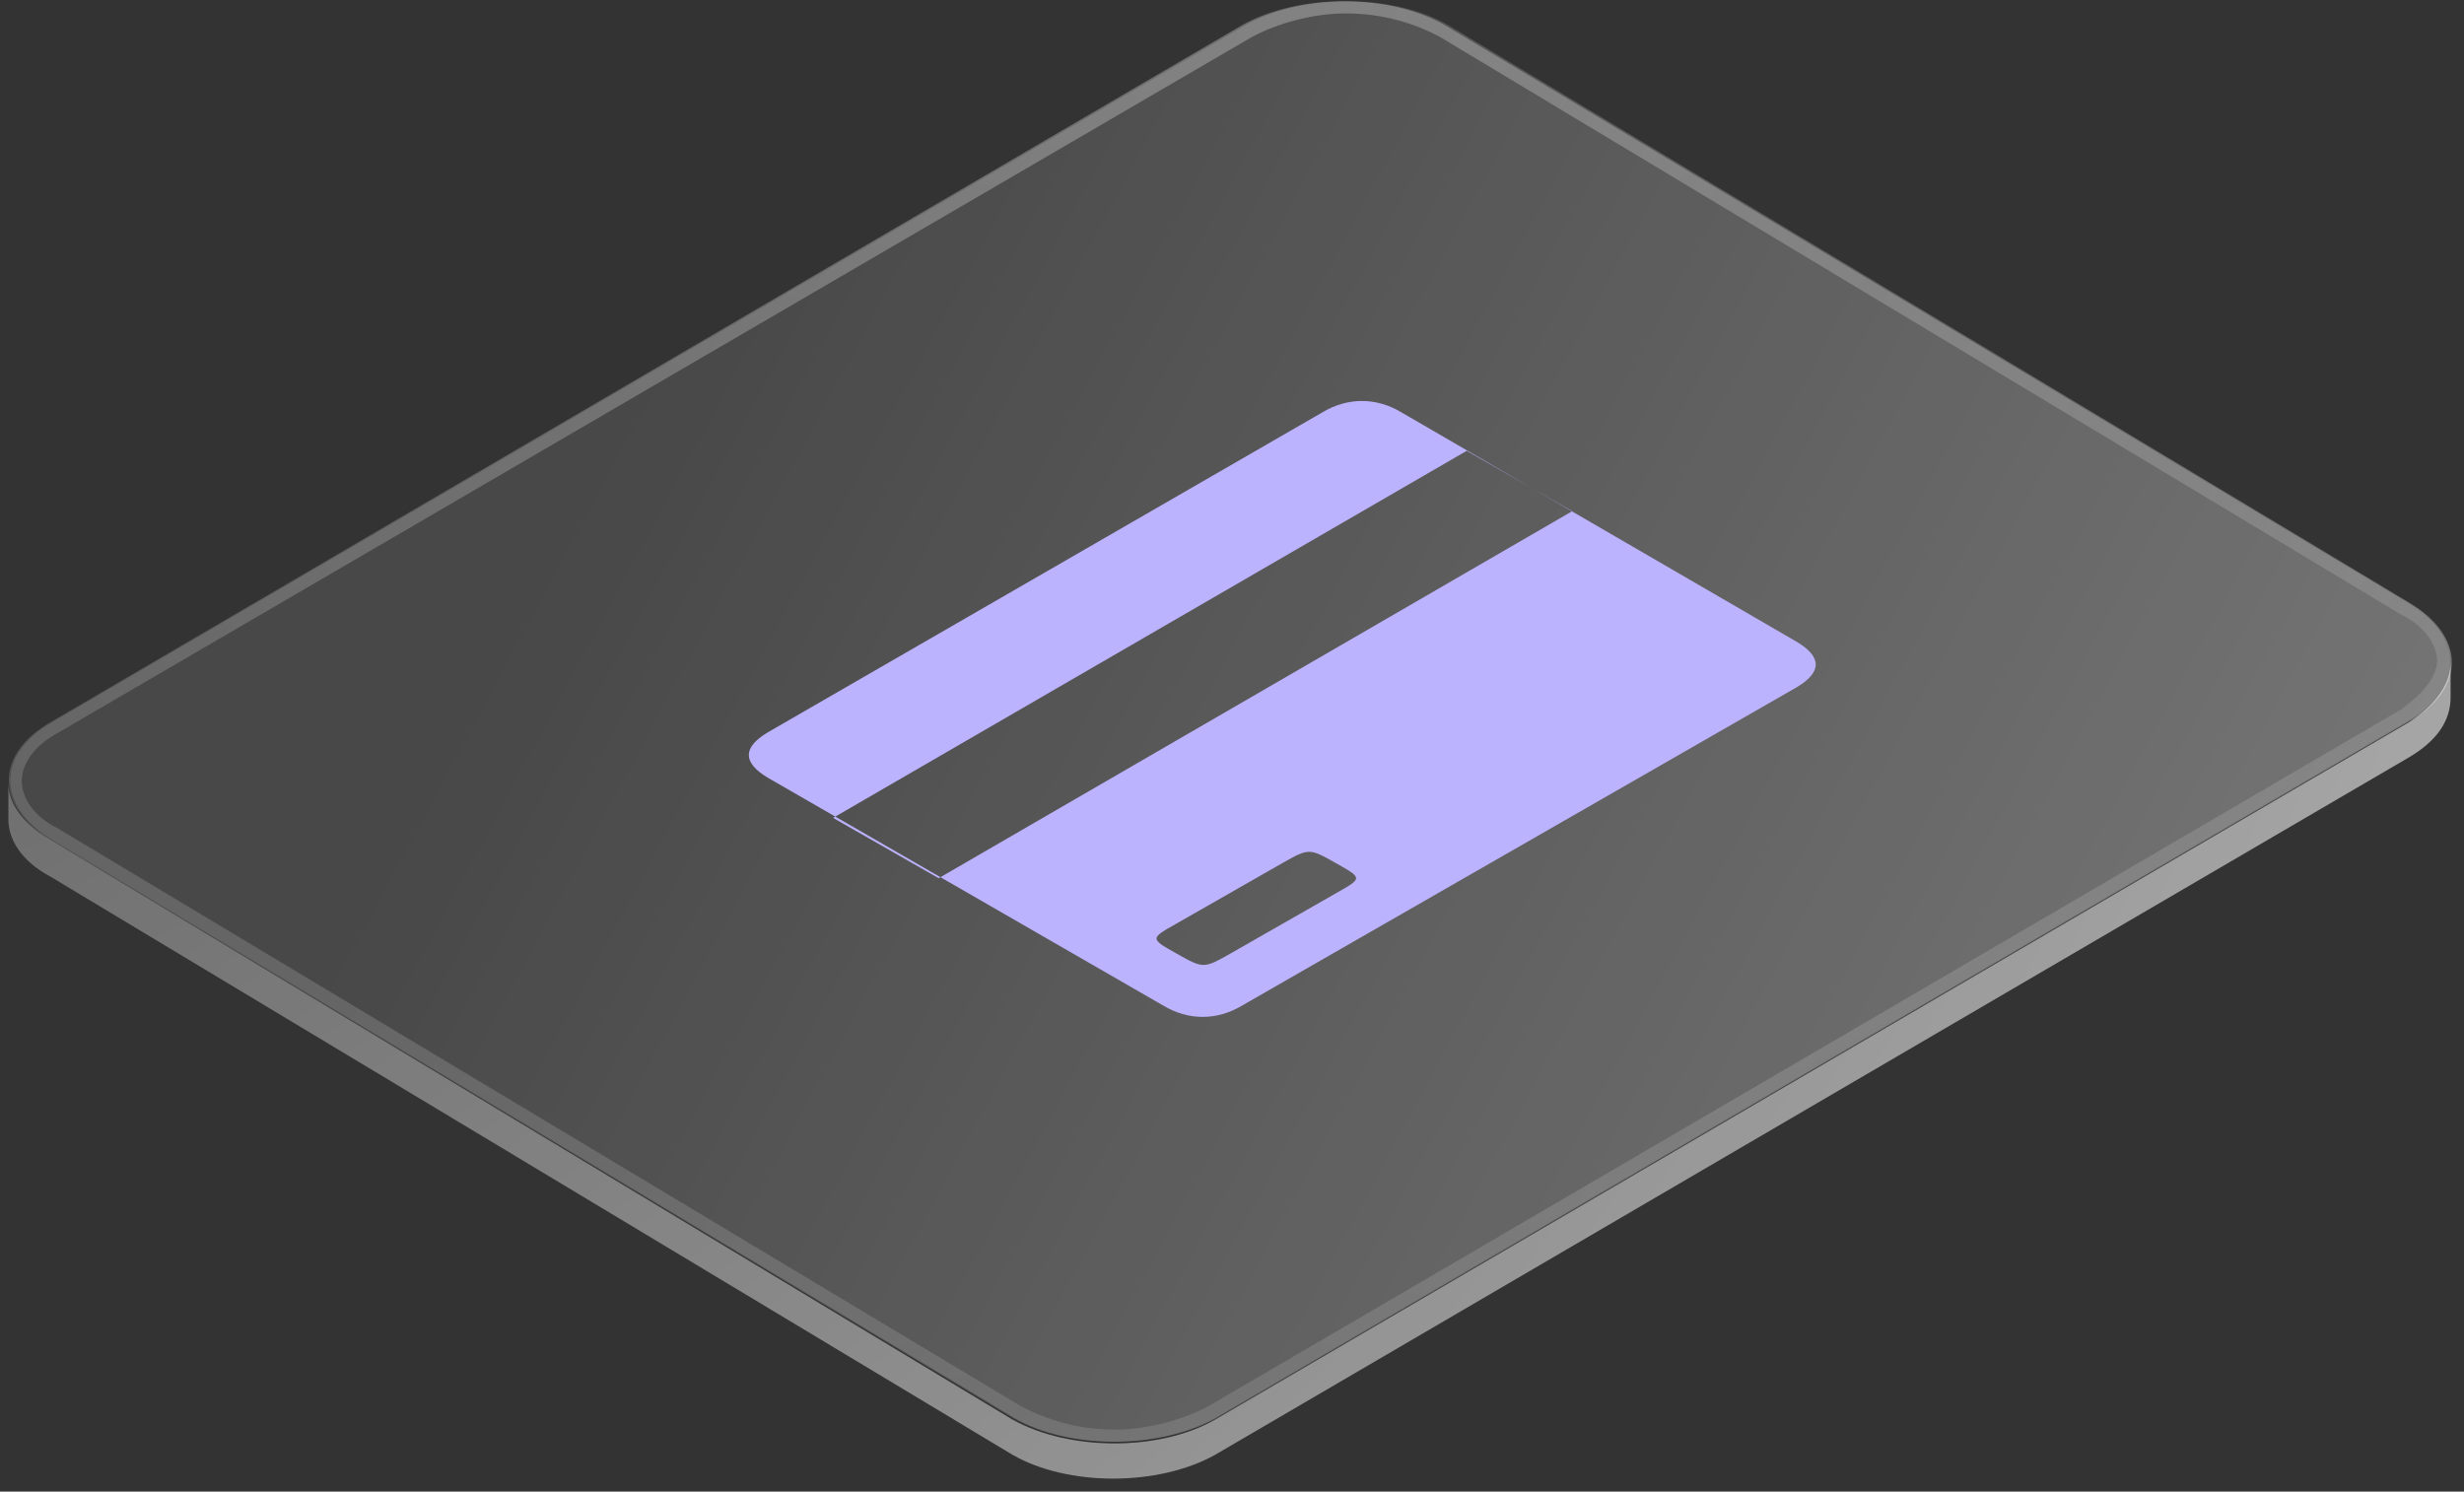 <?xml version="1.0" encoding="UTF-8"?> <!-- Generator: Adobe Illustrator 25.2.3, SVG Export Plug-In . SVG Version: 6.00 Build 0) --> <svg xmlns="http://www.w3.org/2000/svg" xmlns:xlink="http://www.w3.org/1999/xlink" id="Слой_1" x="0px" y="0px" viewBox="0 0 147 89" style="enable-background:new 0 0 147 89;" xml:space="preserve"><rect x="0" y="0" width="147" height="89" fill="#333333" stroke="none"/> <style type="text/css"> .st0{opacity:0.34;fill:url(#SVGID_1_);enable-background:new ;} .st1{fill:url(#SVGID_2_);} .st2{fill:url(#SVGID_3_);} .st3{fill:#BCB3FF;} </style> <radialGradient id="SVGID_1_" cx="-444.98" cy="5.071" r="1" gradientTransform="matrix(148.351 0 0 148.294 66072.031 -778.068)" gradientUnits="userSpaceOnUse"> <stop offset="0" style="stop-color:#FFFFFF"></stop> <stop offset="1" style="stop-color:#FFFFFF;stop-opacity:0.16"></stop> </radialGradient> <path class="st0" d="M143.7,36L86.2,1.5c-3.3-1.9-8.7-1.9-12.1,0L3,43.1c-3.3,1.9-3.3,5,0,7l57.4,34.5c3.3,1.9,8.7,1.9,12.1,0 L143.7,43C147,41,147,38,143.7,36z M143.3,42.3L72.1,83.9c-1.5,0.8-3.6,1.4-5.6,1.4c-2.2,0-4.1-0.6-5.6-1.4L3.4,49.4 c-1.4-0.7-2.1-1.8-2.1-2.8s0.7-2.1,2.2-2.9L74.7,2.2c1.5-0.8,3.6-1.4,5.6-1.4c2.2,0,4.1,0.6,5.6,1.4l57.4,34.5 c1.4,0.7,2.1,1.8,2.1,2.8C145.3,40.5,144.5,41.4,143.3,42.3z"></path> <radialGradient id="SVGID_2_" cx="-446.877" cy="1.885" r="1" gradientTransform="matrix(399.049 0 0 398.892 178282.656 -784.179)" gradientUnits="userSpaceOnUse"> <stop offset="0" style="stop-color:#FFFFFF;stop-opacity:0.1"></stop> <stop offset="1" style="stop-color:#FFFFFF"></stop> </radialGradient> <path class="st1" d="M146.2,39.5c0,1.2-0.8,2.5-2.5,3.6L72.5,84.7c-3.3,1.9-8.7,1.9-12.1,0L3,50.1c-1.7-1-2.5-2.2-2.5-3.4v2.2 c0,1.2,0.8,2.5,2.5,3.4l57.4,34.5c3.3,1.9,8.7,1.9,12.1,0l71.2-41.6c1.7-1,2.5-2.2,2.5-3.6V39.5L146.2,39.5z"></path> <linearGradient id="SVGID_3_" gradientUnits="userSpaceOnUse" x1="36.852" y1="775.355" x2="417.14" y2="980.004" gradientTransform="matrix(1 0 0 1 0 -752)"> <stop offset="0" style="stop-color:#FFFFFF;stop-opacity:0.1"></stop> <stop offset="1" style="stop-color:#FFFFFF"></stop> </linearGradient> <path class="st2" d="M3.1,43.1c-3.3,1.9-3.3,5,0,7l57.4,34.5c3.3,1.9,8.7,1.9,12.1,0L143.8,43c3.3-1.9,3.3-5,0-7L86.4,1.5 c-3.3-1.9-8.7-1.9-12.1,0L3.1,43.1z"></path> <path class="st3" d="M87.5,26.9l6.3,3.6L56,52.4l-6.3-3.6L87.5,26.9z M76.5,51.5c1.6-0.9,1.6-0.9,3.2,0s1.6,0.9,0,1.8l-6.3,3.6 c-1.6,0.9-1.6,0.9-3.2,0s-1.6-0.9,0-1.8L76.5,51.5z M78.9,24.6L45.8,43.7c-1.5,0.9-1.5,1.8,0,2.7L69.4,60c1.5,0.9,3.2,0.9,4.7,0 l33.1-19c1.5-0.9,1.5-1.8,0-2.7L83.6,24.6C82.1,23.7,80.4,23.7,78.9,24.6z"></path> </svg> 
